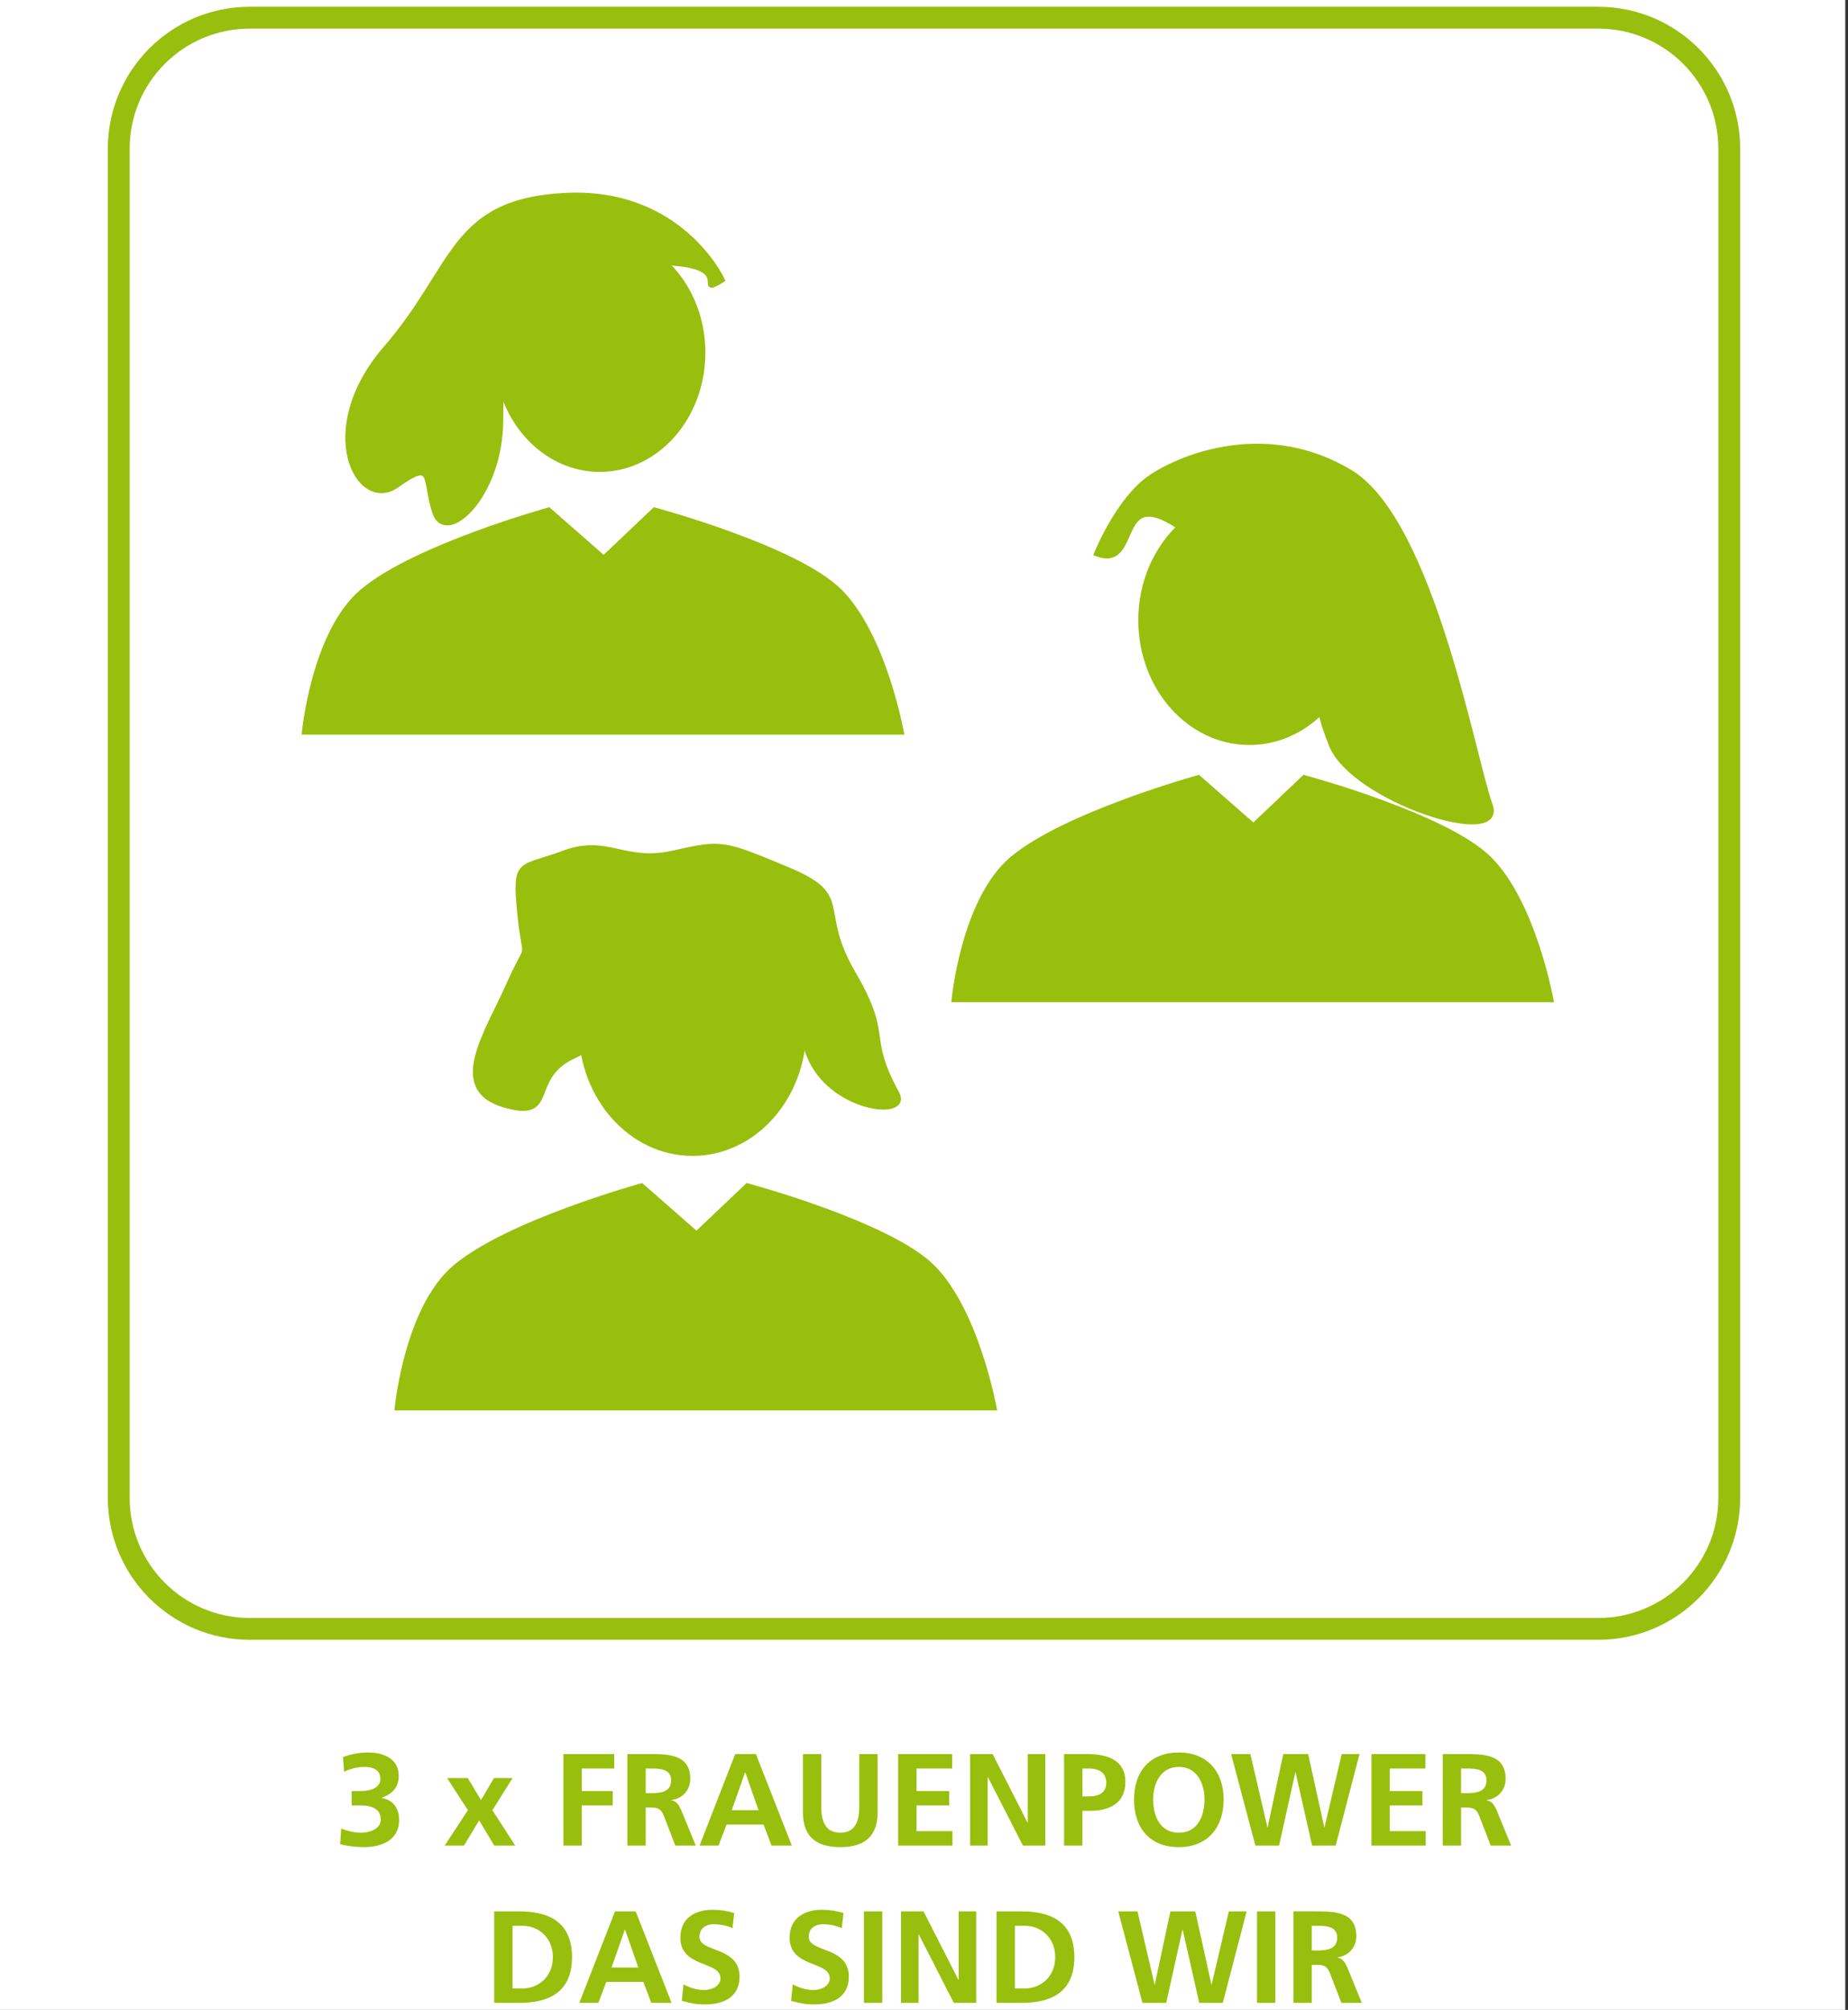 <?xml version="1.0" encoding="utf-8"?>
<!-- Generator: Adobe Illustrator 16.0.4, SVG Export Plug-In . SVG Version: 6.00 Build 0)  -->
<!DOCTYPE svg PUBLIC "-//W3C//DTD SVG 1.1//EN" "http://www.w3.org/Graphics/SVG/1.1/DTD/svg11.dtd">
<svg version="1.1" xmlns="http://www.w3.org/2000/svg" xmlns:xlink="http://www.w3.org/1999/xlink" x="0px" y="0px" width="338.5px"
	 height="368px" viewBox="0 0 338.5 368" enable-background="new 0 0 338.5 368" xml:space="preserve">
<rect x="0" y="0" width="338.5" height="368" fill="#333333" stroke="none"/>
<g id="Ebene_5">
	<rect fill="#FFFFFF" width="338" height="368"/>
</g>
<g id="Ebene_1" display="none">
	<g display="inline">
		<defs>
			<rect id="SVGID_1_" x="1.39" y="1" width="337.11" height="365.76"/>
		</defs>
		<clipPath id="SVGID_2_">
			<use xlink:href="#SVGID_1_"  overflow="visible"/>
		</clipPath>
		<path clip-path="url(#SVGID_2_)" fill="#98BF0E" d="M268.628,350.128c-1.439-0.433-2.976-0.696-4.92-0.696
			c-5.688,0-9.191,3.216-9.191,8.952c0,5.664,3.768,8.376,9.191,8.376c1.801,0,3.648-0.384,5.425-0.864v-9.023h-6.769v2.64h3.552
			v4.368c-0.575,0.144-1.296,0.24-2.208,0.24c-3.575,0-5.688-2.568-5.688-5.977c0-3.432,2.16-6.072,6.072-6.072
			c1.344,0,3.023,0.288,4.319,0.889L268.628,350.128z M237.837,366.472h3.216v-12.528h0.048l6.408,12.528h4.104V349.72h-3.216
			v12.528h-0.048l-6.384-12.528h-4.128V366.472z M220.557,360.424c0,4.488,2.544,6.336,6.84,6.336s6.84-1.848,6.84-6.336V349.72
			h-3.36v9.672c0,2.856-0.911,4.729-3.479,4.729s-3.48-1.872-3.48-4.729v-9.672h-3.359V360.424z M216.646,350.128
			c-1.44-0.433-2.977-0.696-4.92-0.696c-5.688,0-9.192,3.216-9.192,8.952c0,5.664,3.769,8.376,9.192,8.376
			c1.8,0,3.647-0.384,5.424-0.864v-9.023h-6.768v2.64h3.552v4.368c-0.576,0.144-1.296,0.24-2.208,0.24
			c-3.576,0-5.688-2.568-5.688-5.977c0-3.432,2.16-6.072,6.072-6.072c1.344,0,3.024,0.288,4.32,0.889L216.646,350.128z
			 M196.39,366.472h3.359V349.72h-3.359V366.472z M179.182,366.472h3.216v-12.528h0.048l6.408,12.528h4.104V349.72h-3.216v12.528
			h-0.048l-6.384-12.528h-4.128V366.472z M172.39,366.472h3.359V349.72h-3.359V366.472z M159.333,366.472h9.936v-2.64h-6.576v-4.704
			h5.976v-2.641h-5.976v-4.128h6.528v-2.64h-9.888V366.472z M144.381,366.472h3.36v-6.96h1.08c1.416,0,1.848,0.48,2.328,1.729
			l2.016,5.231h3.744l-2.688-6.552c-0.336-0.744-0.864-1.656-1.776-1.729v-0.048c2.136-0.288,3.456-1.92,3.456-3.888
			c0-4.656-4.296-4.536-7.896-4.536h-3.624V366.472z M147.741,352.359h1.104c1.68,0,3.552,0.168,3.552,2.185
			c0,2.088-1.896,2.328-3.552,2.328h-1.104V352.359z M131.325,366.472h9.936v-2.64h-6.576v-4.704h5.976v-2.641h-5.976v-4.128h6.528
			v-2.64h-9.888V366.472z M117.358,352.359h1.872c2.808,0,5.52,2.089,5.52,5.736c0,3.648-2.712,5.736-5.52,5.736h-1.872V352.359z
			 M113.999,366.472h4.584c5.136,0,9.672-1.728,9.672-8.376c0-6.647-4.536-8.376-9.672-8.376h-4.584V366.472z M96.55,360.424
			c0,4.488,2.544,6.336,6.84,6.336c4.296,0,6.84-1.848,6.84-6.336V349.72h-3.36v9.672c0,2.856-0.912,4.729-3.48,4.729
			c-2.568,0-3.48-1.872-3.48-4.729v-9.672h-3.36V360.424z M77.614,366.472h3.48l1.464-3.84h6.792l1.44,3.84h3.72l-6.576-16.752
			h-3.792L77.614,366.472z M88.415,359.992h-4.896l2.424-6.912h0.048L88.415,359.992z M84.982,345.279h-2.784v2.784h2.784V345.279z
			 M87.143,348.063h2.784v-2.784h-2.784V348.063z M64.68,366.472h5.856c2.112,0,5.904-0.624,5.904-4.848
			c0-2.064-1.56-3.601-3.84-3.816v-0.048c1.992-0.36,3.336-1.752,3.336-3.744c0-3.672-3.24-4.296-5.4-4.296H64.68V366.472z
			 M68.04,352.359h1.296c1.536,0,3.24,0.145,3.24,2.089c0,1.728-1.752,2.039-3.168,2.039H68.04V352.359z M68.04,358.983h1.584
			c1.68,0,3.456,0.336,3.456,2.521c0,1.944-1.896,2.328-3.456,2.328H68.04V358.983z M51.335,366.472h9.936v-2.64h-6.576v-4.704
			h5.976v-2.641h-5.976v-4.128h6.528v-2.64h-9.888V366.472z M47.303,350.128c-1.44-0.433-2.976-0.696-4.92-0.696
			c-5.688,0-9.192,3.216-9.192,8.952c0,5.664,3.768,8.376,9.192,8.376c1.8,0,3.648-0.384,5.424-0.864v-9.023H41.04v2.64h3.552v4.368
			c-0.576,0.144-1.296,0.24-2.208,0.24c-3.576,0-5.688-2.568-5.688-5.977c0-3.432,2.16-6.072,6.072-6.072
			c1.344,0,3.024,0.288,4.32,0.889L47.303,350.128z"/>
		<path clip-path="url(#SVGID_2_)" fill="#98BF0E" d="M236.025,337.672h9.936v-2.64h-6.576v-4.704h5.977v-2.641h-5.977v-4.128h6.528
			v-2.64h-9.888V337.672z M224.025,337.672h9.863v-2.64h-6.504V320.92h-3.359V337.672z M212.025,337.672h9.863v-2.64h-6.504V320.92
			h-3.359V337.672z M198.681,337.672h9.937v-2.64h-6.576v-4.704h5.976v-2.641h-5.976v-4.128h6.528v-2.64h-9.889V337.672z
			 M181.186,337.672h3.217v-12.528h0.048l6.408,12.528h4.104V320.92h-3.216v12.528h-0.048l-6.385-12.528h-4.128V337.672z
			 M165.37,329.248c0-2.952,1.367-5.977,4.703-5.977c3.337,0,4.705,3.024,4.705,5.977c0,3.023-1.272,6.071-4.705,6.071
			C166.642,335.319,165.37,332.271,165.37,329.248 M161.866,329.248c0,5.136,2.832,8.712,8.208,8.712
			c5.305,0,8.209-3.648,8.209-8.712c0-5.064-2.952-8.616-8.209-8.616C164.746,320.632,161.866,324.111,161.866,329.248
			 M155.722,337.672h3.36V320.92h-3.36V337.672z M151.978,321.231c-1.224-0.407-2.568-0.6-4.008-0.6
			c-2.952,0-5.856,1.368-5.856,5.112c0,5.544,7.344,4.224,7.344,7.416c0,1.512-1.704,2.159-2.976,2.159
			c-1.32,0-2.64-0.407-3.792-1.031l-0.312,3.023c1.656,0.408,2.472,0.648,4.296,0.648c3.384,0,6.288-1.393,6.288-5.064
			c0-5.616-7.344-4.392-7.344-7.296c0-1.824,1.488-2.328,2.64-2.328c1.176,0,2.352,0.265,3.408,0.721L151.978,321.231z
			 M138.634,321.231c-1.224-0.407-2.568-0.6-4.008-0.6c-2.952,0-5.856,1.368-5.856,5.112c0,5.544,7.344,4.224,7.344,7.416
			c0,1.512-1.704,2.159-2.976,2.159c-1.32,0-2.64-0.407-3.792-1.031l-0.312,3.023c1.656,0.408,2.472,0.648,4.296,0.648
			c3.384,0,6.288-1.393,6.288-5.064c0-5.616-7.344-4.392-7.344-7.296c0-1.824,1.488-2.328,2.64-2.328
			c1.176,0,2.352,0.265,3.408,0.721L138.634,321.231z M115.978,337.672h9.936v-2.64h-6.576v-4.704h5.976v-2.641h-5.976v-4.128h6.528
			v-2.64h-9.888V337.672z M103.978,337.672h3.36v-7.344h5.664v-2.641h-5.664v-4.128h5.952v-2.64h-9.312V337.672z M87.994,329.248
			c0-2.952,1.368-5.977,4.704-5.977c3.336,0,4.704,3.024,4.704,5.977c0,3.023-1.272,6.071-4.704,6.071
			C89.266,335.319,87.994,332.271,87.994,329.248 M84.49,329.248c0,5.136,2.832,8.712,8.208,8.712c5.304,0,8.208-3.648,8.208-8.712
			c0-5.064-2.952-8.616-8.208-8.616C87.37,320.632,84.49,324.111,84.49,329.248 M70.354,337.672h3.36v-6.96h1.08
			c1.416,0,1.848,0.479,2.328,1.728l2.016,5.232h3.744l-2.688-6.552c-0.336-0.744-0.864-1.656-1.776-1.729v-0.048
			c2.136-0.288,3.456-1.92,3.456-3.888c0-4.656-4.296-4.536-7.896-4.536h-3.624V337.672z M73.714,323.56h1.104
			c1.68,0,3.552,0.168,3.552,2.185c0,2.088-1.896,2.327-3.552,2.327h-1.104V323.56z M57.01,337.672h3.36v-6.36h1.416
			c3.6,0,6.456-1.416,6.456-5.328c0-4.008-3.336-5.063-6.984-5.063H57.01V337.672z M60.37,323.56h1.176
			c1.728,0,3.192,0.672,3.192,2.616s-1.512,2.496-3.192,2.496H60.37V323.56z"/>
		<path clip-path="url(#SVGID_2_)" fill="none" stroke="#98BF0E" stroke-width="4" d="M27.39,3c-13.255,0-24,10.745-24,24v247
			c0,13.255,10.745,24,24,24h247c13.255,0,24-10.745,24-24V27c0-13.255-10.745-24-24-24H27.39z"/>
		<path clip-path="url(#SVGID_2_)" fill="#4D4D4D" d="M249.662,258.164c0,0-5.337-11.486-9.435-15.586c0,0-3.584-4.013-12.838,6.036
			c0,0,11.227,0.507,20.386,30.397c0,0,6.64-6.656,8.639-7.645c0,0,4.667-37.793,82.086-76.367
			C338.5,195,275.973,216.518,249.662,258.164"/>
	</g>
	<polygon display="inline" fill="#98BF0E" points="151.39,49.543 50.39,92.543 50.39,210.543 151.39,246.543 252.39,210.543 
		252.39,92.464 	"/>
	<polygon display="inline" fill="none" stroke="#98BF0E" points="151.39,49.543 50.39,92.543 50.39,210.543 151.39,246.543 
		252.39,210.543 252.39,92.464 	"/>
	<polygon display="inline" fill="#FFFFFF" points="136.39,84 67.39,105 67.39,128 136.39,120 	"/>
	<polygon display="inline" fill="none" stroke="#98BF0E" points="136.39,84 67.39,105 67.39,128 136.39,120 	"/>
	<polygon display="inline" fill="#FFFFFF" points="135.89,132.879 66.89,139.706 66.89,162.706 135.89,168.879 	"/>
	<polygon display="inline" fill="none" stroke="#98BF0E" points="135.89,132.879 66.89,139.706 66.89,162.706 135.89,168.879 	"/>
	<polygon display="inline" fill="#FFFFFF" points="135.89,180.675 66.89,174.037 66.89,197.036 135.89,216.675 	"/>
	<polygon display="inline" fill="none" stroke="#98BF0E" points="135.89,180.675 66.89,174.037 66.89,197.036 135.89,216.675 	"/>
	<polygon display="inline" fill="#FFFFFF" points="165.307,84.675 234.307,105.675 234.307,128.675 165.307,120.675 	"/>
	<polygon display="inline" fill="none" stroke="#98BF0E" points="165.307,84.675 234.307,105.675 234.307,128.675 165.307,120.675 	
		"/>
	<polygon display="inline" fill="#FFFFFF" points="165.807,133.554 234.807,140.381 234.807,163.381 165.807,169.554 	"/>
	<polygon display="inline" fill="none" stroke="#98BF0E" points="165.807,133.554 234.807,140.381 234.807,163.381 165.807,169.554 
			"/>
	<polygon display="inline" fill="#FFFFFF" points="165.39,183 165.39,239 193.39,229 193.39,181 	"/>
	<polygon display="inline" fill="none" stroke="#98BF0E" points="165.39,183 165.39,239 193.39,229 193.39,181 	"/>
	<line display="inline" fill="none" stroke="#98BF0E" stroke-width="2" x1="108.39" y1="90" x2="108.39" y2="215"/>
	<line display="inline" fill="none" stroke="#98BF0E" stroke-width="2" x1="84.39" y1="90" x2="84.39" y2="215"/>
	<polygon display="inline" fill="#FFFFFF" points="193.39,181 234.89,176.55 234.89,199.55 193.39,210 	"/>
	<polygon display="inline" fill="none" stroke="#98BF0E" points="193.39,181 234.89,176.55 234.89,199.55 193.39,210 	"/>
	<line display="inline" fill="none" stroke="#98BF0E" stroke-width="2" x1="193.39" y1="77" x2="193.39" y2="230"/>
	<line display="inline" fill="none" stroke="#98BF0E" stroke-width="2" x1="216.39" y1="94" x2="216.39" y2="215"/>
</g>
<g id="Ebene_2" display="none">
	<g display="inline">
		<g>
			<defs>
				<rect id="SVGID_3_" x="1" y="1" width="338.61" height="365.76"/>
			</defs>
			<clipPath id="SVGID_4_">
				<use xlink:href="#SVGID_3_"  overflow="visible"/>
			</clipPath>
			<path clip-path="url(#SVGID_4_)" fill="none" stroke="#98BF0E" stroke-width="4" d="M27,3C13.745,3,3,13.745,3,27v247
				c0,13.255,10.745,24,24,24h247c13.255,0,24-10.745,24-24V27c0-13.255-10.745-24-24-24H27z"/>
			<path clip-path="url(#SVGID_4_)" fill="#98BF0E" d="M278.813,366.472h3.36v-14.112h4.8v-2.64h-12.96v2.64h4.8V366.472z
				 M258.271,366.472h3.217v-12.528h0.048l6.408,12.528h4.104V349.72h-3.216v12.528h-0.048l-6.385-12.528h-4.128V366.472z
				 M245.095,366.472h9.937v-2.64h-6.576v-4.704h5.976v-2.641h-5.976v-4.128h6.527v-2.64h-9.888V366.472z M222.438,366.472h3.217
				v-13.776l0.048-0.048l4.512,13.824h3.216l4.513-13.824h0.048v13.824h3.216V349.72h-5.376l-3.984,12.696h-0.048l-3.984-12.696
				h-5.376V366.472z M209.095,366.472h9.937v-2.64h-6.576v-4.704h5.976v-2.641h-5.976v-4.128h6.527v-2.64h-9.888V366.472z
				 M205.062,350.128c-1.439-0.433-2.976-0.696-4.92-0.696c-5.688,0-9.191,3.216-9.191,8.952c0,5.664,3.768,8.376,9.191,8.376
				c1.801,0,3.648-0.384,5.424-0.864v-9.023h-6.768v2.64h3.552v4.368c-0.576,0.144-1.296,0.24-2.208,0.24
				c-3.576,0-5.688-2.568-5.688-5.977c0-3.432,2.16-6.072,6.072-6.072c1.344,0,3.023,0.288,4.319,0.889L205.062,350.128z
				 M172.712,366.472h3.479l1.465-3.84h6.792l1.439,3.84h3.72l-6.575-16.752h-3.792L172.712,366.472z M183.512,359.992h-4.896
				l2.424-6.912h0.048L183.512,359.992z M156.944,366.472h3.216v-12.528h0.048l6.408,12.528h4.104V349.72h-3.216v12.528h-0.048
				l-6.384-12.528h-4.128V366.472z M138.056,366.472h3.48l1.464-3.84h6.792l1.44,3.84h3.72l-6.576-16.752h-3.792L138.056,366.472z
				 M148.856,359.992h-4.896l2.424-6.912h0.048L148.856,359.992z M117.129,366.472h3.216v-13.776l0.048-0.048l4.512,13.824h3.216
				l4.512-13.824h0.048v13.824h3.216V349.72h-5.376l-3.984,12.696h-0.048l-3.984-12.696h-5.376V366.472z M103.785,366.472h9.936
				v-2.64h-6.576v-4.704h5.976v-2.641h-5.976v-4.128h6.528v-2.64h-9.888V366.472z M86.289,366.472h3.216v-12.528h0.048l6.408,12.528
				h4.104V349.72h-3.216v12.528h-0.048l-6.384-12.528h-4.128V366.472z M73.113,366.472h9.936v-2.64h-6.576v-4.704h5.976v-2.641
				h-5.976v-4.128h6.528v-2.64h-9.888V366.472z M66.153,366.472h3.36V349.72h-3.36V366.472z M62.409,350.128
				c-1.44-0.433-2.976-0.696-4.92-0.696c-5.688,0-9.192,3.216-9.192,8.952c0,5.664,3.768,8.376,9.192,8.376
				c1.8,0,3.648-0.384,5.424-0.864v-9.023h-6.768v2.64h3.552v4.368c-0.576,0.144-1.296,0.24-2.208,0.24
				c-3.576,0-5.688-2.568-5.688-5.977c0-3.432,2.16-6.072,6.072-6.072c1.344,0,3.024,0.288,4.32,0.889L62.409,350.128z
				 M37.546,366.472h3.36v-6.624l6-10.128h-3.552l-4.032,7.032l-3.96-7.032h-3.936l6.12,10.128V366.472z M15.778,366.472h3.36
				v-7.344h6.72v7.344h3.36V349.72h-3.36v6.768h-6.72v-6.768h-3.36V366.472z"/>
			<path clip-path="url(#SVGID_4_)" fill="#98BF0E" d="M242.467,323.56h1.872c2.808,0,5.52,2.088,5.52,5.736
				c0,3.647-2.712,5.736-5.52,5.736h-1.872V323.56z M239.106,337.672h4.584c5.137,0,9.672-1.729,9.672-8.376
				c0-6.648-4.535-8.376-9.672-8.376h-4.584V337.672z M221.61,337.672h3.217v-12.528h0.048l6.407,12.528h4.104V320.92h-3.216v12.528
				h-0.048l-6.385-12.528h-4.128V337.672z M204.332,331.624c0,4.487,2.544,6.336,6.84,6.336s6.84-1.849,6.84-6.336V320.92h-3.36
				v9.672c0,2.856-0.912,4.728-3.479,4.728c-2.568,0-3.48-1.871-3.48-4.728v-9.672h-3.359V331.624z M194.996,329.896h-6.312v2.641
				h6.312V329.896z M185.756,321.231c-1.225-0.407-2.568-0.6-4.008-0.6c-2.952,0-5.856,1.368-5.856,5.112
				c0,5.544,7.344,4.224,7.344,7.416c0,1.512-1.704,2.159-2.976,2.159c-1.32,0-2.64-0.407-3.792-1.031l-0.312,3.023
				c1.656,0.408,2.473,0.648,4.297,0.648c3.384,0,6.287-1.393,6.287-5.064c0-5.616-7.344-4.392-7.344-7.296
				c0-1.824,1.488-2.328,2.641-2.328c1.176,0,2.352,0.265,3.407,0.721L185.756,321.231z M172.412,321.328
				c-1.44-0.433-2.977-0.696-4.92-0.696c-5.688,0-9.192,3.216-9.192,8.952c0,5.664,3.768,8.376,9.192,8.376
				c1.8,0,3.648-0.384,5.424-0.864v-9.024h-6.769v2.641h3.552v4.368c-0.576,0.144-1.296,0.239-2.208,0.239
				c-3.576,0-5.688-2.567-5.688-5.976c0-3.432,2.16-6.072,6.072-6.072c1.344,0,3.024,0.288,4.32,0.889L172.412,321.328z
				 M141.621,337.672h3.216v-12.528h0.048l6.408,12.528h4.104V320.92h-3.216v12.528h-0.048l-6.384-12.528h-4.128V337.672z
				 M124.341,331.624c0,4.487,2.544,6.336,6.84,6.336s6.84-1.849,6.84-6.336V320.92h-3.36v9.672c0,2.856-0.912,4.728-3.48,4.728
				s-3.48-1.871-3.48-4.728v-9.672h-3.36V331.624z M120.429,321.328c-1.44-0.433-2.976-0.696-4.92-0.696
				c-5.688,0-9.192,3.216-9.192,8.952c0,5.664,3.768,8.376,9.192,8.376c1.8,0,3.648-0.384,5.424-0.864v-9.024h-6.768v2.641h3.552
				v4.368c-0.576,0.144-1.296,0.239-2.208,0.239c-3.576,0-5.688-2.567-5.688-5.976c0-3.432,2.16-6.072,6.072-6.072
				c1.344,0,3.024,0.288,4.32,0.889L120.429,321.328z M100.173,337.672h3.36V320.92h-3.36V337.672z M82.966,337.672h3.216v-12.528
				h0.048l6.408,12.528h4.104V320.92h-3.216v12.528h-0.048l-6.384-12.528h-4.128V337.672z M76.174,337.672h3.36V320.92h-3.36
				V337.672z M63.118,337.672h9.936v-2.64h-6.576v-4.704h5.976v-2.641h-5.976v-4.128h6.528v-2.64h-9.888V337.672z M48.166,337.672
				h3.36v-6.96h1.08c1.416,0,1.848,0.479,2.328,1.728l2.016,5.232h3.744l-2.688-6.552c-0.336-0.744-0.864-1.656-1.776-1.729v-0.048
				c2.136-0.288,3.456-1.92,3.456-3.888c0-4.656-4.296-4.536-7.896-4.536h-3.624V337.672z M51.526,323.56h1.104
				c1.68,0,3.552,0.168,3.552,2.185c0,2.088-1.896,2.327-3.552,2.327h-1.104V323.56z"/>
			<path clip-path="url(#SVGID_4_)" fill="#4D4D4D" d="M250.772,260.164c0,0-5.337-11.486-9.435-15.586
				c0,0-3.584-4.013-12.838,6.036c0,0,11.227,0.507,20.385,30.397c0,0,6.641-6.656,8.64-7.645c0,0,4.667-37.793,82.086-76.367
				C339.61,197,277.083,218.518,250.772,260.164"/>
		</g>
		<line fill="none" stroke="#FFFFFF" stroke-width="1.711" x1="150.537" y1="167.897" x2="168.09" y2="156.061"/>
		<g>
			<defs>
				<rect id="SVGID_5_" x="1" y="1" width="338.61" height="365.76"/>
			</defs>
			<clipPath id="SVGID_6_">
				<use xlink:href="#SVGID_5_"  overflow="visible"/>
			</clipPath>
			<path clip-path="url(#SVGID_6_)" fill="#98BF0E" d="M110.528,116.583c0,0,1.257-13.647,7.89-19.223
				c7.176-6.034,25.225-11.005,25.225-11.005l7.37,6.456l6.8-6.456c0,0,19.19,5.135,25.086,11.005
				c6.042,6.015,8.381,19.223,8.381,19.223H110.528z"/>
			<path clip-path="url(#SVGID_6_)" fill="none" stroke="#98BF0E" stroke-width="0.369" d="M110.528,116.583
				c0,0,1.257-13.647,7.89-19.223c7.176-6.034,25.225-11.005,25.225-11.005l7.37,6.456l6.8-6.456c0,0,19.19,5.135,25.086,11.005
				c6.042,6.015,8.381,19.223,8.381,19.223H110.528z"/>
			<path clip-path="url(#SVGID_6_)" fill="#98BF0E" d="M150.476,82.5c8.467,0,15.33-7.681,15.33-17.155s-6.863-17.155-15.33-17.155
				c-8.467,0-15.33,7.681-15.33,17.155S142.009,82.5,150.476,82.5"/>
			<path clip-path="url(#SVGID_6_)" fill="#98BF0E" d="M34.702,211.995c0,0,1.257-13.647,7.89-19.224
				c7.176-6.033,25.225-11.004,25.225-11.004l7.37,6.456l6.8-6.456c0,0,19.191,5.135,25.086,11.004
				c6.042,6.016,8.381,19.224,8.381,19.224H34.702z"/>
			<path clip-path="url(#SVGID_6_)" fill="none" stroke="#98BF0E" stroke-width="0.369" d="M34.702,211.995
				c0,0,1.257-13.647,7.89-19.224c7.176-6.033,25.225-11.004,25.225-11.004l7.37,6.456l6.8-6.456c0,0,19.191,5.135,25.086,11.004
				c6.042,6.016,8.381,19.224,8.381,19.224H34.702z"/>
			<path clip-path="url(#SVGID_6_)" fill="#98BF0E" d="M74.65,177.912c8.467,0,15.33-7.681,15.33-17.155s-6.863-17.155-15.33-17.155
				c-8.467,0-15.33,7.681-15.33,17.155S66.183,177.912,74.65,177.912"/>
			<path clip-path="url(#SVGID_6_)" fill="#98BF0E" d="M184.119,212.995c0,0,1.257-13.647,7.891-19.224
				c7.176-6.033,25.225-11.004,25.225-11.004l7.37,6.456l6.8-6.456c0,0,19.191,5.135,25.086,11.004
				c6.042,6.016,8.381,19.224,8.381,19.224H184.119z"/>
			<path clip-path="url(#SVGID_6_)" fill="none" stroke="#98BF0E" stroke-width="0.369" d="M184.119,212.995
				c0,0,1.257-13.647,7.891-19.224c7.176-6.033,25.225-11.004,25.225-11.004l7.37,6.456l6.8-6.456c0,0,19.191,5.135,25.086,11.004
				c6.042,6.016,8.381,19.224,8.381,19.224H184.119z"/>
			<path clip-path="url(#SVGID_6_)" fill="#98BF0E" d="M224.067,178.912c8.467,0,15.33-7.681,15.33-17.155
				s-6.863-17.155-15.33-17.155s-15.33,7.681-15.33,17.155S215.601,178.912,224.067,178.912"/>
			<path clip-path="url(#SVGID_6_)" fill="none" stroke="#98BF0E" stroke-width="3.6" d="M115.492,72.385
				C92.068,83.797,75.453,98.673,65.5,122.894"/>
			<polyline clip-path="url(#SVGID_6_)" fill="none" stroke="#98BF0E" stroke-width="3.6" points="75.958,111.416 65.5,122.895 
				66.134,107.379 			"/>
			<path clip-path="url(#SVGID_6_)" fill="none" stroke="#98BF0E" stroke-width="3.6" d="M84.5,228.768
				c38,31,86.839,34.601,125.839,5.601"/>
			<polyline clip-path="url(#SVGID_6_)" fill="none" stroke="#98BF0E" stroke-width="3.6" points="195.461,238.814 210.34,234.368 
				201.799,247.336 			"/>
			<path clip-path="url(#SVGID_6_)" fill="none" stroke="#98BF0E" stroke-width="3.6" d="M238.77,124.867
				c-11.412-23.423-26.288-40.039-50.509-49.991"/>
			<polyline clip-path="url(#SVGID_6_)" fill="none" stroke="#98BF0E" stroke-width="3.6" points="199.739,85.333 188.261,74.875 
				203.775,75.509 			"/>
			<path clip-path="url(#SVGID_6_)" fill="#98BF0E" d="M150,204.768c21.263,0,38.5-17.237,38.5-38.5c0-21.263-17.237-38.5-38.5-38.5
				s-38.5,17.237-38.5,38.5C111.5,187.53,128.737,204.768,150,204.768"/>
			<circle clip-path="url(#SVGID_6_)" fill="none" stroke="#98BF0E" stroke-width="4" cx="150" cy="166.267" r="38.5"/>
			<path clip-path="url(#SVGID_6_)" fill="#FFFFFF" d="M142.461,159.001h-3.897v-1.662h3.897V159.001z M154.6,147.567h-3.556
				h-10.757c-7.114,0-8.465,4.229-8.865,8.799c-0.022,0.25,0.062,0.498,0.231,0.683c0.17,0.184,0.41,0.29,0.66,0.29h4.463v2.474
				c0,0-2.077-0.188-2.248,3.729c-0.17,3.917,0,30.258,0,30.258c0,0.494,0.401,0.895,0.895,0.895h15.869
				c0.494,0,0.895-0.4,0.895-0.895v-11.921c0-8.109-2.819-16.011-7.934-22.296v-2.244l3.519-1.357l2.52,3.92
				c0.172,0.266,0.46,0.41,0.754,0.41c0.166,0,0.333-0.045,0.483-0.141c0.416-0.268,0.536-0.821,0.269-1.237l-2.522-3.922
				l2.254-1.453c0.087-0.056,3.071-0.211,3.071-0.211c0.494,0,0.895-0.4,0.895-0.895v-3.99
				C155.495,147.969,155.093,147.567,154.6,147.567"/>
			<path clip-path="url(#SVGID_6_)" fill="#FFFFFF" d="M175.604,151.245h-17.142c-0.493,0-0.894-0.4-0.894-0.895
				s0.401-0.895,0.894-0.895h17.142c0.494,0,0.896,0.4,0.896,0.895S176.099,151.245,175.604,151.245"/>
			<path clip-path="url(#SVGID_6_)" fill="#FFFFFF" d="M172.867,159.702c-0.11,0-0.221-0.02-0.33-0.063l-14.403-5.697
				c-0.46-0.182-0.684-0.701-0.503-1.161s0.703-0.684,1.161-0.503l14.403,5.697c0.461,0.182,0.685,0.701,0.504,1.161
				C173.56,159.487,173.223,159.702,172.867,159.702"/>
			<path clip-path="url(#SVGID_6_)" fill="#FFFFFF" d="M158.463,148.48c-0.357,0-0.693-0.215-0.833-0.566
				c-0.181-0.46,0.044-0.98,0.504-1.161l14.404-5.691c0.459-0.18,0.979,0.044,1.161,0.504s-0.044,0.979-0.504,1.161l-14.404,5.69
				C158.684,148.459,158.572,148.48,158.463,148.48"/>
		</g>
	</g>
</g>
<g id="Ebene_3" display="none">
	<g display="inline">
		<defs>
			<rect id="SVGID_7_" x="1.39" y="1" width="338.11" height="365.76"/>
		</defs>
		<clipPath id="SVGID_8_">
			<use xlink:href="#SVGID_7_"  overflow="visible"/>
		</clipPath>
		<path clip-path="url(#SVGID_8_)" fill="none" stroke="#98BF0E" stroke-width="4" d="M27.39,3c-13.255,0-24,10.745-24,24v247
			c0,13.255,10.745,24,24,24h247c13.255,0,24-10.745,24-24V27c0-13.255-10.745-24-24-24H27.39z"/>
		<path clip-path="url(#SVGID_8_)" fill="#98BF0E" d="M274.288,350.128c-1.439-0.433-2.976-0.696-4.92-0.696
			c-5.688,0-9.191,3.216-9.191,8.952c0,5.664,3.768,8.376,9.191,8.376c1.801,0,3.648-0.384,5.425-0.864v-9.023h-6.769v2.64h3.552
			v4.368c-0.575,0.144-1.296,0.24-2.208,0.24c-3.575,0-5.688-2.568-5.688-5.977c0-3.432,2.16-6.072,6.072-6.072
			c1.344,0,3.023,0.288,4.319,0.889L274.288,350.128z M243.496,366.472h3.217v-12.528h0.048l6.408,12.528h4.104V349.72h-3.216
			v12.528h-0.048l-6.384-12.528h-4.129V366.472z M226.217,360.424c0,4.488,2.544,6.336,6.84,6.336s6.84-1.848,6.84-6.336V349.72
			h-3.36v9.672c0,2.856-0.911,4.729-3.479,4.729s-3.48-1.872-3.48-4.729v-9.672h-3.359V360.424z M222.306,350.128
			c-1.44-0.433-2.977-0.696-4.92-0.696c-5.688,0-9.192,3.216-9.192,8.952c0,5.664,3.769,8.376,9.192,8.376
			c1.8,0,3.647-0.384,5.424-0.864v-9.023h-6.768v2.64h3.552v4.368c-0.576,0.144-1.296,0.24-2.208,0.24
			c-3.576,0-5.688-2.568-5.688-5.977c0-3.432,2.16-6.072,6.072-6.072c1.344,0,3.024,0.288,4.32,0.889L222.306,350.128z
			 M202.05,366.472h3.359V349.72h-3.359V366.472z M184.842,366.472h3.216v-12.528h0.048l6.408,12.528h4.104V349.72h-3.216v12.528
			h-0.048l-6.384-12.528h-4.128V366.472z M178.05,366.472h3.359V349.72h-3.359V366.472z M164.994,366.472h9.936v-2.64h-6.576v-4.704
			h5.976v-2.641h-5.976v-4.128h6.528v-2.64h-9.888V366.472z M150.042,366.472h3.36v-6.96h1.08c1.416,0,1.848,0.48,2.328,1.729
			l2.016,5.231h3.744l-2.688-6.552c-0.336-0.744-0.864-1.656-1.776-1.729v-0.048c2.136-0.288,3.456-1.92,3.456-3.888
			c0-4.656-4.296-4.536-7.896-4.536h-3.624V366.472z M153.401,352.359h1.104c1.68,0,3.552,0.168,3.552,2.185
			c0,2.088-1.896,2.328-3.552,2.328h-1.104V352.359z M127.674,366.472h3.216v-13.776l0.048-0.048l4.512,13.824h3.216l4.512-13.824
			h0.048v13.824h3.216V349.72h-5.376l-3.984,12.696h-0.048l-3.984-12.696h-5.376V366.472z M110.227,360.424
			c0,4.488,2.544,6.336,6.84,6.336s6.84-1.848,6.84-6.336V349.72h-3.36v9.672c0,2.856-0.912,4.729-3.48,4.729
			c-2.568,0-3.48-1.872-3.48-4.729v-9.672h-3.36V360.424z M91.291,366.472h3.48l1.464-3.84h6.792l1.44,3.84h3.72l-6.576-16.752
			h-3.792L91.291,366.472z M102.09,359.992h-4.896l2.424-6.912h0.048L102.09,359.992z M78.066,366.472h3.36v-6.96h1.08
			c1.416,0,1.848,0.48,2.328,1.729l2.016,5.231h3.744l-2.688-6.552c-0.336-0.744-0.864-1.656-1.776-1.729v-0.048
			c2.136-0.288,3.456-1.92,3.456-3.888c0-4.656-4.296-4.536-7.896-4.536h-3.624V366.472z M81.427,352.359h1.104
			c1.68,0,3.552,0.168,3.552,2.185c0,2.088-1.896,2.328-3.552,2.328h-1.104V352.359z M60.859,366.472h3.216v-12.528h0.048
			l6.408,12.528h4.104V349.72h-3.216v12.528h-0.048l-6.384-12.528h-4.128V366.472z M54.067,366.472h3.36V349.72h-3.36V366.472z
			 M41.012,366.472h9.936v-2.64h-6.576v-4.704h5.976v-2.641h-5.976v-4.128h6.528v-2.64h-9.888V366.472z M26.06,366.472h3.36v-6.96
			h1.08c1.416,0,1.848,0.48,2.328,1.729l2.016,5.231h3.744l-2.688-6.552c-0.336-0.744-0.864-1.656-1.776-1.729v-0.048
			c2.136-0.288,3.456-1.92,3.456-3.888c0-4.656-4.296-4.536-7.896-4.536H26.06V366.472z M29.419,352.359h1.104
			c1.68,0,3.552,0.168,3.552,2.185c0,2.088-1.896,2.328-3.552,2.328h-1.104V352.359z"/>
		<path clip-path="url(#SVGID_8_)" fill="#98BF0E" d="M235.025,337.672h9.936v-2.64h-6.576v-4.704h5.977v-2.641h-5.977v-4.128h6.528
			v-2.64h-9.888V337.672z M223.025,337.672h9.863v-2.64h-6.504V320.92h-3.359V337.672z M211.025,337.672h9.863v-2.64h-6.504V320.92
			h-3.359V337.672z M197.681,337.672h9.937v-2.64h-6.576v-4.704h5.976v-2.641h-5.976v-4.128h6.528v-2.64h-9.889V337.672z
			 M180.186,337.672h3.217v-12.528h0.048l6.408,12.528h4.104V320.92h-3.216v12.528h-0.048l-6.385-12.528h-4.128V337.672z
			 M164.37,329.248c0-2.952,1.368-5.977,4.704-5.977c3.336,0,4.705,3.024,4.705,5.977c0,3.023-1.272,6.071-4.705,6.071
			C165.642,335.319,164.37,332.271,164.37,329.248 M160.866,329.248c0,5.136,2.832,8.712,8.208,8.712
			c5.304,0,8.208-3.648,8.208-8.712c0-5.064-2.952-8.616-8.208-8.616C163.746,320.632,160.866,324.111,160.866,329.248
			 M154.722,337.672h3.36V320.92h-3.36V337.672z M150.978,321.231c-1.224-0.407-2.568-0.6-4.008-0.6
			c-2.952,0-5.856,1.368-5.856,5.112c0,5.544,7.344,4.224,7.344,7.416c0,1.512-1.704,2.159-2.976,2.159
			c-1.32,0-2.64-0.407-3.792-1.031l-0.312,3.023c1.656,0.408,2.472,0.648,4.296,0.648c3.384,0,6.288-1.393,6.288-5.064
			c0-5.616-7.344-4.392-7.344-7.296c0-1.824,1.488-2.328,2.64-2.328c1.176,0,2.352,0.265,3.408,0.721L150.978,321.231z
			 M137.634,321.231c-1.224-0.407-2.568-0.6-4.008-0.6c-2.952,0-5.856,1.368-5.856,5.112c0,5.544,7.344,4.224,7.344,7.416
			c0,1.512-1.704,2.159-2.976,2.159c-1.32,0-2.64-0.407-3.792-1.031l-0.312,3.023c1.656,0.408,2.472,0.648,4.296,0.648
			c3.384,0,6.288-1.393,6.288-5.064c0-5.616-7.344-4.392-7.344-7.296c0-1.824,1.488-2.328,2.64-2.328
			c1.176,0,2.352,0.265,3.408,0.721L137.634,321.231z M114.978,337.672h9.936v-2.64h-6.576v-4.704h5.976v-2.641h-5.976v-4.128h6.528
			v-2.64h-9.888V337.672z M102.978,337.672h3.36v-7.344h5.664v-2.641h-5.664v-4.128h5.952v-2.64h-9.312V337.672z M86.994,329.248
			c0-2.952,1.368-5.977,4.704-5.977c3.336,0,4.704,3.024,4.704,5.977c0,3.023-1.272,6.071-4.704,6.071
			C88.266,335.319,86.994,332.271,86.994,329.248 M83.49,329.248c0,5.136,2.832,8.712,8.208,8.712c5.304,0,8.208-3.648,8.208-8.712
			c0-5.064-2.952-8.616-8.208-8.616C86.37,320.632,83.49,324.111,83.49,329.248 M69.354,337.672h3.36v-6.96h1.08
			c1.416,0,1.848,0.479,2.328,1.728l2.016,5.232h3.744l-2.688-6.552c-0.336-0.744-0.864-1.656-1.776-1.729v-0.048
			c2.136-0.288,3.456-1.92,3.456-3.888c0-4.656-4.296-4.536-7.896-4.536h-3.624V337.672z M72.714,323.56h1.104
			c1.68,0,3.552,0.168,3.552,2.185c0,2.088-1.896,2.327-3.552,2.327h-1.104V323.56z M56.01,337.672h3.36v-6.36h1.416
			c3.6,0,6.456-1.416,6.456-5.328c0-4.008-3.336-5.063-6.984-5.063H56.01V337.672z M59.37,323.56h1.176
			c1.728,0,3.192,0.672,3.192,2.616s-1.512,2.496-3.192,2.496H59.37V323.56z"/>
		<path clip-path="url(#SVGID_8_)" fill="#4D4D4D" d="M250.662,262.151c0,0-5.337-11.486-9.435-15.586c0,0-3.584-4.013-12.838,6.036
			c0,0,11.227,0.507,20.385,30.397c0,0,6.641-6.656,8.64-7.645c0,0,4.667-37.793,82.086-76.367
			C339.5,198.987,276.973,220.505,250.662,262.151"/>
		<path clip-path="url(#SVGID_8_)" fill="#98BF0E" d="M105.926,129.498c0,0-5.458-3.422-8.187-7.701
			c-2.729-4.278-4.549-9.412-2.729-16.257c1.819-6.845,0.91-24.813,2.729-27.38c1.819-2.566,22.742-17.968,29.11-18.823
			c6.367-0.856,16.374,0.855,21.832,0.855s19.103-0.855,24.561,0c5.458,0.856,20.013,11.123,21.832,13.69
			c1.82,2.567,10.007,18.824,10.007,21.391c0,2.567-0.91,13.69-2.729,16.257c-1.819,2.567-17.284,17.112-17.284,17.112
			L105.926,129.498z"/>
		<path clip-path="url(#SVGID_8_)" fill="none" stroke="#98BF0E" stroke-width="0.856" d="M105.926,129.498
			c0,0-5.458-3.422-8.187-7.701c-2.729-4.278-4.549-9.412-2.729-16.257c1.819-6.845,0.91-24.813,2.729-27.38
			c1.819-2.566,22.742-17.968,29.11-18.823c6.367-0.856,16.374,0.855,21.832,0.855s19.103-0.855,24.561,0
			c5.458,0.856,20.013,11.123,21.832,13.69c1.82,2.567,10.007,18.824,10.007,21.391c0,2.567-0.91,13.69-2.729,16.257
			c-1.819,2.567-17.284,17.112-17.284,17.112L105.926,129.498z"/>
		<path clip-path="url(#SVGID_8_)" fill="#98BF0E" d="M55.864,238.241c0,0,2.919-27.971,18.316-39.399
			c16.661-12.367,58.564-22.557,58.564-22.557l17.109,13.232l15.788-13.232c0,0,44.551,10.525,58.238,22.557
			c14.026,12.329,19.457,39.399,19.457,39.399H55.864z"/>
		<path clip-path="url(#SVGID_8_)" fill="none" stroke="#98BF0E" stroke-width="0.856" d="M55.864,238.241
			c0,0,2.919-27.971,18.316-39.399c16.661-12.367,58.564-22.557,58.564-22.557l17.109,13.232l15.788-13.232
			c0,0,44.551,10.525,58.238,22.557c14.026,12.329,19.457,39.399,19.457,39.399H55.864z"/>
		<path clip-path="url(#SVGID_8_)" fill="#C4D983" d="M113.529,107.679c0,0,17.112-6.845,35.936-6.845
			c18.824,0,35.936,6.845,35.936,6.845v39.359c0,0-4.278,8.556-10.268,16.257c-5.989,7.7-16.256,11.123-25.668,11.123
			s-21.39-5.134-27.38-11.123c-4.278-4.279-8.556-16.257-8.556-16.257V107.679z"/>
		<path clip-path="url(#SVGID_8_)" fill="none" stroke="#FFFFFF" stroke-width="1.711" d="M113.529,107.679
			c0,0,17.112-6.845,35.936-6.845c18.824,0,35.936,6.845,35.936,6.845v39.359c0,0-4.278,8.556-10.268,16.257
			c-5.989,7.7-16.256,11.123-25.668,11.123s-21.39-5.134-27.38-11.123c-4.278-4.279-8.556-16.257-8.556-16.257V107.679z"/>
		<path clip-path="url(#SVGID_8_)" fill="#FFFFFF" d="M127.041,135.059v21.391c0,0,4.098,2.711,22.246,2.425
			c18.147-0.286,22.246-2.425,22.246-2.425v-21.391c0,0-0.609,2.712-22.034,2.425C128.075,137.198,127.041,135.059,127.041,135.059"
			/>
	</g>
	<line display="inline" fill="none" stroke="#FFFFFF" stroke-width="1.711" x1="170.856" y1="139.765" x2="186.257" y2="133.776"/>
	<line display="inline" fill="none" stroke="#FFFFFF" stroke-width="1.711" x1="170.242" y1="152.849" x2="187.795" y2="141.012"/>
	<line display="inline" fill="none" stroke="#FFFFFF" stroke-width="1.711" x1="127.285" y1="139.308" x2="111.883" y2="133.319"/>
	<line display="inline" fill="none" stroke="#FFFFFF" stroke-width="1.711" x1="127.898" y1="152.392" x2="110.345" y2="140.555"/>
	<g display="inline">
		<defs>
			<rect id="SVGID_9_" x="1.39" y="1" width="338.11" height="365.76"/>
		</defs>
		<clipPath id="SVGID_10_">
			<use xlink:href="#SVGID_9_"  overflow="visible"/>
		</clipPath>
		<path clip-path="url(#SVGID_10_)" fill="none" stroke="#FFFFFF" stroke-width="2.567" d="M113.529,95.272
			c0,0,26.524-5.134,35.936-5.134s36.792,5.99,36.792,5.99"/>
	</g>
</g>
<g id="Ebene_4">
	<g>
		<defs>
			<rect id="SVGID_11_" x="19.75" y="1.24" width="299" height="365.76"/>
		</defs>
		<clipPath id="SVGID_12_">
			<use xlink:href="#SVGID_11_"  overflow="visible"/>
		</clipPath>
		<path clip-path="url(#SVGID_12_)" fill="none" stroke="#98BF0E" stroke-width="4" d="M45.75,3.24c-13.255,0-24,10.745-24,24v247
			c0,13.255,10.745,24,24,24h247c13.255,0,24-10.745,24-24v-247c0-13.255-10.745-24-24-24H45.75z"/>
		<path clip-path="url(#SVGID_12_)" fill="#98BF0E" d="M236.918,366.712h3.359v-6.96h1.08c1.416,0,1.849,0.48,2.328,1.729
			l2.017,5.231h3.743l-2.688-6.552c-0.336-0.744-0.864-1.656-1.776-1.729v-0.048c2.137-0.288,3.456-1.92,3.456-3.888
			c0-4.656-4.296-4.536-7.896-4.536h-3.624V366.712z M240.277,352.6h1.104c1.68,0,3.552,0.168,3.552,2.185
			c0,2.088-1.896,2.328-3.552,2.328h-1.104V352.6z M230.246,366.712h3.359V349.96h-3.359V366.712z M209.27,366.712h4.345
			l2.976-13.392h0.048l3.024,13.392h4.319l4.368-16.752h-3.264l-3.145,13.392h-0.048l-2.952-13.392h-4.56l-2.856,13.392h-0.048
			l-3.12-13.392h-3.527L209.27,366.712z M185.894,352.6h1.872c2.809,0,5.52,2.089,5.52,5.736c0,3.648-2.711,5.736-5.52,5.736h-1.872
			V352.6z M182.533,366.712h4.584c5.137,0,9.673-1.728,9.673-8.376c0-6.647-4.536-8.376-9.673-8.376h-4.584V366.712z
			 M165.038,366.712h3.216v-12.528h0.048l6.408,12.528h4.104V349.96h-3.217v12.528h-0.048l-6.384-12.528h-4.128V366.712z
			 M158.246,366.712h3.36V349.96h-3.36V366.712z M154.502,350.272c-1.224-0.408-2.568-0.601-4.008-0.601
			c-2.952,0-5.856,1.368-5.856,5.112c0,5.544,7.345,4.224,7.345,7.416c0,1.512-1.704,2.16-2.977,2.16
			c-1.319,0-2.64-0.408-3.792-1.032l-0.312,3.023c1.655,0.408,2.472,0.648,4.296,0.648c3.384,0,6.288-1.392,6.288-5.064
			c0-5.615-7.345-4.392-7.345-7.296c0-1.823,1.488-2.328,2.641-2.328c1.176,0,2.352,0.265,3.408,0.721L154.502,350.272z
			 M134.486,350.272c-1.225-0.408-2.568-0.601-4.008-0.601c-2.952,0-5.856,1.368-5.856,5.112c0,5.544,7.344,4.224,7.344,7.416
			c0,1.512-1.704,2.16-2.976,2.16c-1.32,0-2.641-0.408-3.792-1.032l-0.312,3.023c1.656,0.408,2.473,0.648,4.296,0.648
			c3.385,0,6.288-1.392,6.288-5.064c0-5.615-7.344-4.392-7.344-7.296c0-1.823,1.488-2.328,2.64-2.328
			c1.177,0,2.353,0.265,3.408,0.721L134.486,350.272z M106.119,366.712h3.479l1.465-3.84h6.792l1.439,3.84h3.72l-6.575-16.752
			h-3.792L106.119,366.712z M116.919,360.232h-4.896l2.424-6.912h0.048L116.919,360.232z M93.879,352.6h1.872
			c2.808,0,5.521,2.089,5.521,5.736c0,3.648-2.713,5.736-5.521,5.736h-1.872V352.6z M90.519,366.712h4.585
			c5.136,0,9.672-1.728,9.672-8.376c0-6.647-4.536-8.376-9.672-8.376h-4.585V366.712z"/>
		<path clip-path="url(#SVGID_12_)" fill="#98BF0E" d="M264.266,337.912h3.36v-6.96h1.08c1.416,0,1.848,0.479,2.328,1.728
			l2.016,5.232h3.744l-2.688-6.552c-0.336-0.744-0.863-1.656-1.775-1.729v-0.048c2.136-0.288,3.456-1.92,3.456-3.888
			c0-4.656-4.297-4.536-7.896-4.536h-3.624V337.912z M267.626,323.8h1.104c1.681,0,3.552,0.168,3.552,2.185
			c0,2.088-1.896,2.327-3.552,2.327h-1.104V323.8z M251.21,337.912h9.936v-2.64h-6.576v-4.704h5.977v-2.641h-5.977V323.8h6.528
			v-2.64h-9.888V337.912z M229.945,337.912h4.345l2.976-13.393h0.048l3.024,13.393h4.319l4.368-16.752h-3.264l-3.144,13.392h-0.049
			l-2.951-13.392h-4.561l-2.855,13.392h-0.049l-3.119-13.392h-3.528L229.945,337.912z M211.226,329.488
			c0-2.952,1.368-5.977,4.704-5.977s4.704,3.024,4.704,5.977c0,3.023-1.272,6.071-4.704,6.071S211.226,332.512,211.226,329.488
			 M207.722,329.488c0,5.136,2.832,8.712,8.208,8.712c5.304,0,8.208-3.648,8.208-8.712c0-5.064-2.952-8.616-8.208-8.616
			C210.602,320.872,207.722,324.352,207.722,329.488 M194.905,337.912h3.36v-6.36h1.416c3.6,0,6.456-1.416,6.456-5.328
			c0-4.008-3.336-5.063-6.984-5.063h-4.248V337.912z M198.266,323.8h1.176c1.729,0,3.192,0.672,3.192,2.616
			s-1.512,2.496-3.192,2.496h-1.176V323.8z M177.697,337.912h3.217v-12.528h0.048l6.407,12.528h4.104V321.16h-3.216v12.528h-0.049
			l-6.383-12.528h-4.129V337.912z M164.521,337.912h9.936v-2.64h-6.575v-4.704h5.976v-2.641h-5.976V323.8h6.528v-2.64h-9.889
			V337.912z M147.074,331.864c0,4.487,2.544,6.336,6.84,6.336s6.84-1.849,6.84-6.336V321.16h-3.36v9.672
			c0,2.856-0.911,4.728-3.479,4.728s-3.48-1.871-3.48-4.728v-9.672h-3.359V331.864z M128.139,337.912h3.48l1.464-3.84h6.792
			l1.44,3.84h3.72l-6.576-16.752h-3.792L128.139,337.912z M138.938,331.432h-4.896l2.424-6.912h0.048L138.938,331.432z
			 M114.915,337.912h3.36v-6.96h1.079c1.416,0,1.849,0.479,2.328,1.728l2.017,5.232h3.744l-2.688-6.552
			c-0.336-0.744-0.864-1.656-1.776-1.729v-0.048c2.137-0.288,3.456-1.92,3.456-3.888c0-4.656-4.296-4.536-7.896-4.536h-3.624
			V337.912z M118.275,323.8h1.104c1.68,0,3.552,0.168,3.552,2.185c0,2.088-1.896,2.327-3.552,2.327h-1.104V323.8z M103.203,337.912
			h3.359v-7.344h5.664v-2.641h-5.664V323.8h5.952v-2.64h-9.312V337.912z M85.707,331.432l-4.248,6.48h3.528l2.783-4.608l2.761,4.608
			h3.84l-4.176-6.48l3.695-5.88h-3.407l-2.376,4.032l-2.425-4.032h-3.792L85.707,331.432z M62.307,337.648
			c1.248,0.359,2.929,0.552,4.393,0.552c2.784,0,6.408-1.008,6.408-4.992c0-2.04-1.057-3.696-3.192-3.984v-0.048
			c1.704-0.647,3.12-1.728,3.12-4.008c0-3.576-3.456-4.296-5.521-4.296c-1.728,0-3.336,0.312-4.68,0.84l0.192,2.688
			c1.176-0.576,2.447-0.889,3.768-0.889c1.512,0,2.88,0.528,2.88,2.208c0,1.464-1.464,2.208-3.72,2.208h-1.536v2.641h1.632
			c2.136,0,3.696,0.647,3.696,2.615c0,1.704-2.136,2.376-3.528,2.376c-1.319,0-2.567-0.312-3.72-0.768L62.307,337.648z"/>
	</g>
	<line fill="none" stroke="#FFFFFF" stroke-width="1.711" x1="148.552" y1="168.138" x2="166.104" y2="156.301"/>
	<g>
		<defs>
			<rect id="SVGID_13_" x="19.75" y="1.24" width="299" height="365.76"/>
		</defs>
		<clipPath id="SVGID_14_">
			<use xlink:href="#SVGID_13_"  overflow="visible"/>
		</clipPath>
		<path clip-path="url(#SVGID_14_)" fill="#98BF0E" d="M55.525,134.255c0,0,1.71-18.56,10.729-26.143
			c9.76-8.206,34.307-14.968,34.307-14.968l10.022,8.781l9.249-8.781c0,0,26.099,6.985,34.117,14.968
			c8.217,8.181,11.397,26.143,11.397,26.143H55.525z"/>
		<path clip-path="url(#SVGID_14_)" fill="none" stroke="#98BF0E" stroke-width="0.501" d="M55.525,134.255
			c0,0,1.71-18.56,10.729-26.143c9.76-8.206,34.307-14.968,34.307-14.968l10.022,8.781l9.249-8.781c0,0,26.099,6.985,34.117,14.968
			c8.217,8.181,11.397,26.143,11.397,26.143H55.525z"/>
		<path clip-path="url(#SVGID_14_)" fill="#98BF0E" d="M72.525,257.989c0,0,1.71-18.56,10.729-26.143
			c9.76-8.206,34.307-14.969,34.307-14.969l10.022,8.781l9.249-8.781c0,0,26.099,6.985,34.116,14.969
			c8.217,8.181,11.398,26.143,11.398,26.143H72.525z"/>
		<path clip-path="url(#SVGID_14_)" fill="none" stroke="#98BF0E" stroke-width="0.501" d="M72.525,257.989
			c0,0,1.71-18.56,10.729-26.143c9.76-8.206,34.307-14.969,34.307-14.969l10.022,8.781l9.249-8.781c0,0,26.099,6.985,34.116,14.969
			c8.217,8.181,11.398,26.143,11.398,26.143H72.525z"/>
		<path clip-path="url(#SVGID_14_)" fill="#98BF0E" d="M126.854,211.637c11.514,0,20.849-10.446,20.849-23.332
			c0-12.884-9.335-23.33-20.849-23.33c-11.515,0-20.85,10.446-20.85,23.33C106.005,201.19,115.34,211.637,126.854,211.637"/>
		<path clip-path="url(#SVGID_14_)" fill="#98BF0E" d="M174.525,183.255c0,0,1.709-18.56,10.729-26.143
			c9.76-8.206,34.307-14.968,34.307-14.968l10.022,8.781l9.249-8.781c0,0,26.099,6.985,34.116,14.968
			c8.218,8.181,11.398,26.143,11.398,26.143H174.525z"/>
		<path clip-path="url(#SVGID_14_)" fill="none" stroke="#98BF0E" stroke-width="0.501" d="M174.525,183.255
			c0,0,1.709-18.56,10.729-26.143c9.76-8.206,34.307-14.968,34.307-14.968l10.022,8.781l9.249-8.781c0,0,26.099,6.985,34.116,14.968
			c8.218,8.181,11.398,26.143,11.398,26.143H174.525z"/>
		<path clip-path="url(#SVGID_14_)" fill="#98BF0E" d="M228.854,136.902c11.515,0,20.85-10.446,20.85-23.331
			c0-12.885-9.335-23.331-20.85-23.331c-11.514,0-20.849,10.446-20.849,23.331C208.005,126.456,217.34,136.902,228.854,136.902"/>
		<ellipse clip-path="url(#SVGID_14_)" fill="none" stroke="#FFFFFF" cx="228.854" cy="113.571" rx="20.85" ry="23.331"/>
		<path clip-path="url(#SVGID_14_)" fill="#98BF0E" d="M109.854,87.902c11.514,0,20.849-10.446,20.849-23.331
			c0-12.885-9.335-23.331-20.849-23.331c-11.515,0-20.85,10.446-20.85,23.331C89.005,77.456,98.34,87.902,109.854,87.902"/>
		
			<ellipse clip-path="url(#SVGID_14_)" fill="none" stroke="#FFFFFF" stroke-width="3" cx="109.854" cy="64.571" rx="20.849" ry="23.331"/>
		<path clip-path="url(#SVGID_14_)" fill="#98BF0E" d="M200.904,101.364c8,3,3-13,15-5s6-5,18,3s17,9,12,16s-6,11-2,21s32,19,29,11
			S262.25,95.47,247.25,86.47s-30.346-3.106-36.346,0.894S200.904,101.364,200.904,101.364"/>
		<path clip-path="url(#SVGID_14_)" fill="none" stroke="#98BF0E" d="M200.904,101.364c8,3,3-13,15-5s6-5,18,3s17,9,12,16
			s-6,11-2,21s32,19,29,11S262.25,95.47,247.25,86.47s-30.346-3.106-36.346,0.894S200.904,101.364,200.904,101.364z"/>
		<path clip-path="url(#SVGID_14_)" fill="#98BF0E" d="M132.25,51.24c-5,3,2-2-8-3s-2.566-5.43-13.566-1.43s-15,2-16,9s-3,7-3,21
			s-10,23-12,17s0-10-7-5s-15-10-2-25s12-27,33-28S132.25,51.24,132.25,51.24"/>
		<path clip-path="url(#SVGID_14_)" fill="none" stroke="#98BF0E" d="M132.25,51.24c-5,3,2-2-8-3s-2.566-5.43-13.566-1.43
			s-15,2-16,9s-3,7-3,21s-10,23-12,17s0-10-7-5s-15-10-2-25s12-27,33-28S132.25,51.24,132.25,51.24z"/>
		<path clip-path="url(#SVGID_14_)" fill="#98BF0E" d="M118.25,169.24c5.861,0.586,21.546,2.543,30,24
			c3.916,9.94,18.483,11.553,16,7c-6-11-1-10-8-22s0-14-12-19s-12-5-21-3s-12-3-20,0s-9,1-8,11s2,4-2,13s-11,19-1,22s4-5,13-9
			S118.25,169.24,118.25,169.24"/>
		<path clip-path="url(#SVGID_14_)" fill="none" stroke="#98BF0E" d="M118.25,169.24c5.861,0.586,21.546,2.543,30,24
			c3.916,9.94,18.483,11.553,16,7c-6-11-1-10-8-22s0-14-12-19s-12-5-21-3s-12-3-20,0s-9,1-8,11s2,4-2,13s-11,19-1,22s4-5,13-9
			S118.25,169.24,118.25,169.24z"/>
	</g>
</g>
</svg>
